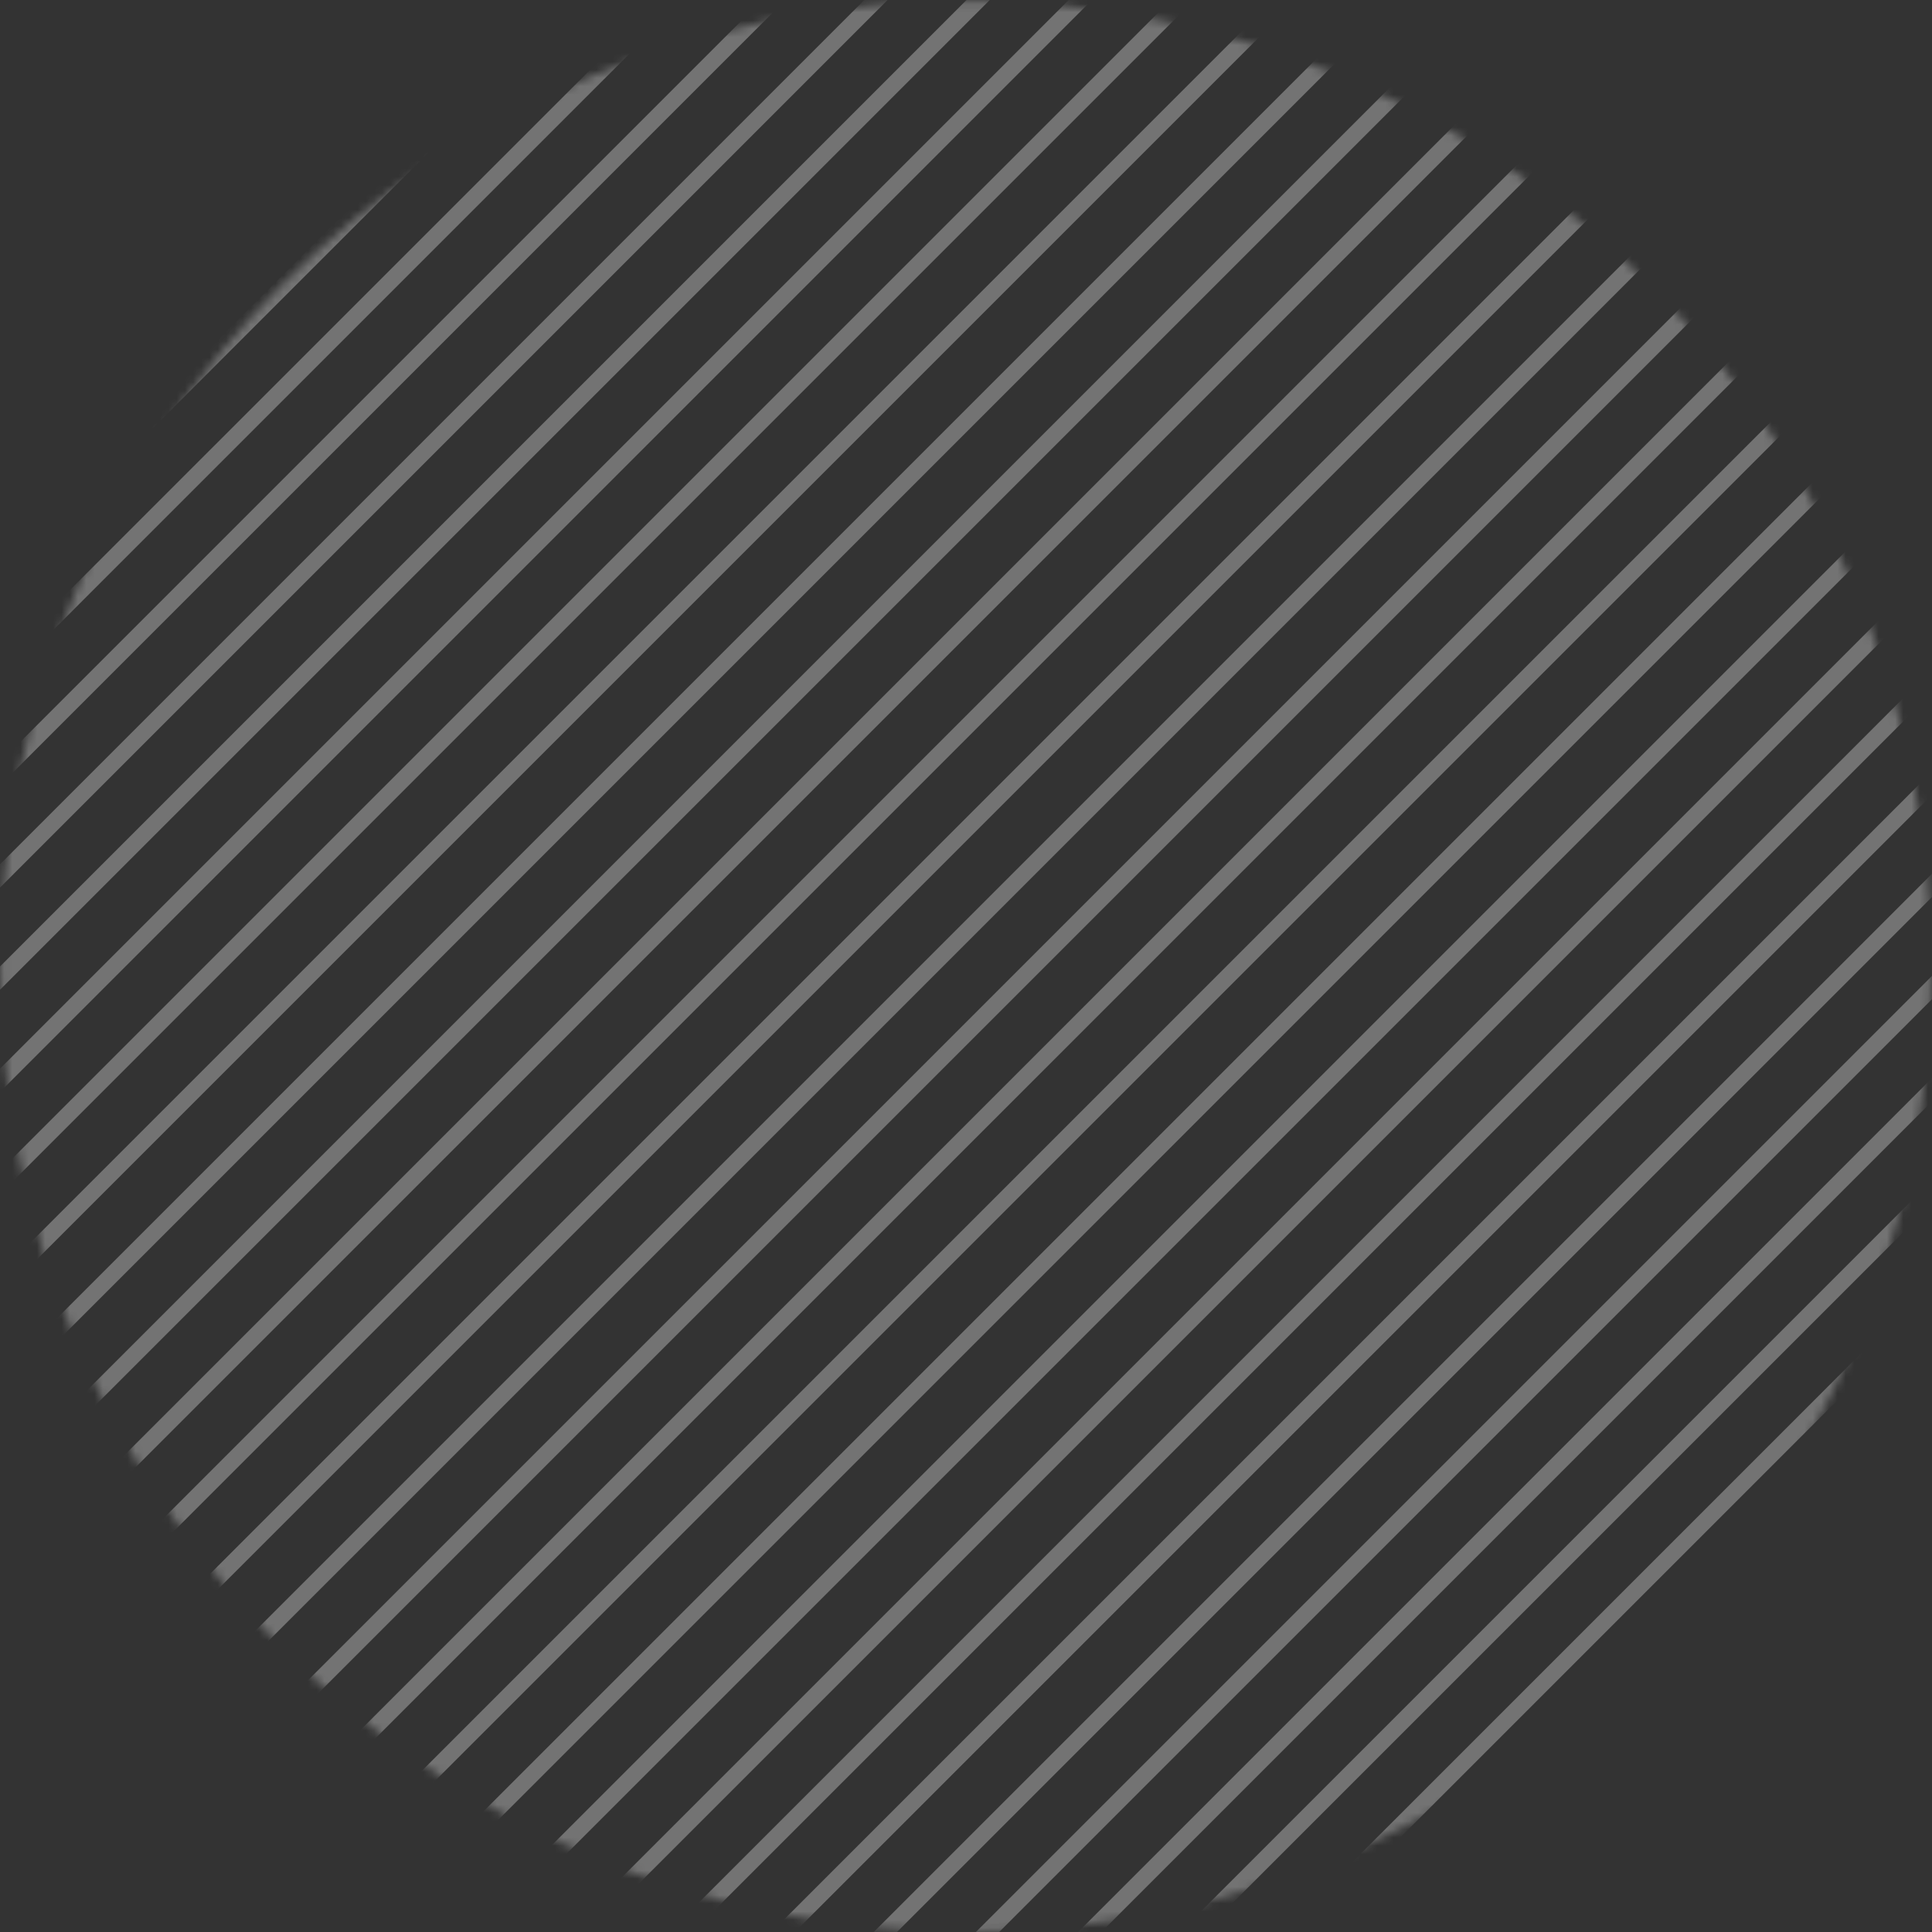 <?xml version="1.0" encoding="UTF-8"?> <svg xmlns="http://www.w3.org/2000/svg" width="235" height="235" viewBox="0 0 235 235" fill="none"><rect x="0" y="0" width="235" height="235" fill="#333333" stroke="none"/> <g id="Group 97" opacity="0.314"> <g id="Group 3"> <mask id="mask0_0_43" style="mask-type:alpha" maskUnits="userSpaceOnUse" x="0" y="0" width="235" height="235"> <path id="Clip 2" fill-rule="evenodd" clip-rule="evenodd" d="M0.047 117.528C0.047 182.38 52.62 234.953 117.472 234.953V234.953C182.324 234.953 234.897 182.38 234.897 117.528V117.528C234.897 52.676 182.324 0.103 117.472 0.103V0.103C52.62 0.103 0.047 52.676 0.047 117.528" fill="white"></path> </mask> <g mask="url(#mask0_0_43)"> <path id="Stroke 1" d="M127.111 -82.706L-115.745 160.15" stroke="white" stroke-width="2"></path> </g> </g> <g id="Group 6"> <mask id="mask1_0_43" style="mask-type:alpha" maskUnits="userSpaceOnUse" x="0" y="0" width="235" height="235"> <path id="Clip 5" fill-rule="evenodd" clip-rule="evenodd" d="M0.047 117.528C0.047 182.38 52.62 234.953 117.472 234.953V234.953C182.324 234.953 234.897 182.38 234.897 117.528V117.528C234.897 52.676 182.324 0.103 117.472 0.103V0.103C52.62 0.103 0.047 52.676 0.047 117.528" fill="white"></path> </mask> <g mask="url(#mask1_0_43)"> <path id="Stroke 4" d="M134.185 -77.351L-108.671 165.504" stroke="white" stroke-width="2"></path> </g> </g> <g id="Group 9"> <mask id="mask2_0_43" style="mask-type:alpha" maskUnits="userSpaceOnUse" x="0" y="0" width="235" height="235"> <path id="Clip 8" fill-rule="evenodd" clip-rule="evenodd" d="M0.047 117.528C0.047 182.38 52.62 234.953 117.472 234.953V234.953C182.324 234.953 234.897 182.38 234.897 117.528V117.528C234.897 52.676 182.324 0.103 117.472 0.103V0.103C52.62 0.103 0.047 52.676 0.047 117.528" fill="white"></path> </mask> <g mask="url(#mask2_0_43)"> <path id="Stroke 7" d="M141.258 -71.996L-101.597 170.859" stroke="white" stroke-width="2"></path> </g> </g> <g id="Group 12"> <mask id="mask3_0_43" style="mask-type:alpha" maskUnits="userSpaceOnUse" x="0" y="0" width="235" height="235"> <path id="Clip 11" fill-rule="evenodd" clip-rule="evenodd" d="M0.047 117.528C0.047 182.38 52.62 234.953 117.472 234.953V234.953C182.324 234.953 234.897 182.38 234.897 117.528V117.528C234.897 52.676 182.324 0.103 117.472 0.103V0.103C52.62 0.103 0.047 52.676 0.047 117.528" fill="white"></path> </mask> <g mask="url(#mask3_0_43)"> <path id="Stroke 10" d="M148.332 -66.641L-94.524 176.214" stroke="white" stroke-width="2"></path> </g> </g> <g id="Group 15"> <mask id="mask4_0_43" style="mask-type:alpha" maskUnits="userSpaceOnUse" x="0" y="0" width="235" height="235"> <path id="Clip 14" fill-rule="evenodd" clip-rule="evenodd" d="M0.047 117.528C0.047 182.38 52.62 234.953 117.472 234.953V234.953C182.324 234.953 234.897 182.38 234.897 117.528V117.528C234.897 52.676 182.324 0.103 117.472 0.103V0.103C52.62 0.103 0.047 52.676 0.047 117.528" fill="white"></path> </mask> <g mask="url(#mask4_0_43)"> <path id="Stroke 13" d="M155.406 -61.286L-87.45 181.569" stroke="white" stroke-width="2"></path> </g> </g> <g id="Group 18"> <mask id="mask5_0_43" style="mask-type:alpha" maskUnits="userSpaceOnUse" x="0" y="0" width="235" height="235"> <path id="Clip 17" fill-rule="evenodd" clip-rule="evenodd" d="M0.047 117.528C0.047 182.38 52.62 234.953 117.472 234.953V234.953C182.324 234.953 234.897 182.38 234.897 117.528V117.528C234.897 52.676 182.324 0.103 117.472 0.103V0.103C52.62 0.103 0.047 52.676 0.047 117.528" fill="white"></path> </mask> <g mask="url(#mask5_0_43)"> <path id="Stroke 16" d="M162.48 -55.932L-80.376 186.924" stroke="white" stroke-width="2"></path> </g> </g> <g id="Group 21"> <mask id="mask6_0_43" style="mask-type:alpha" maskUnits="userSpaceOnUse" x="0" y="0" width="235" height="235"> <path id="Clip 20" fill-rule="evenodd" clip-rule="evenodd" d="M0.047 117.528C0.047 182.38 52.62 234.953 117.472 234.953V234.953C182.324 234.953 234.897 182.38 234.897 117.528V117.528C234.897 52.676 182.324 0.103 117.472 0.103V0.103C52.62 0.103 0.047 52.676 0.047 117.528" fill="white"></path> </mask> <g mask="url(#mask6_0_43)"> <path id="Stroke 19" d="M169.553 -50.576L-73.302 192.279" stroke="white" stroke-width="2"></path> </g> </g> <g id="Group 24"> <mask id="mask7_0_43" style="mask-type:alpha" maskUnits="userSpaceOnUse" x="0" y="0" width="235" height="235"> <path id="Clip 23" fill-rule="evenodd" clip-rule="evenodd" d="M0.047 117.528C0.047 182.38 52.62 234.953 117.472 234.953V234.953C182.324 234.953 234.897 182.38 234.897 117.528V117.528C234.897 52.676 182.324 0.103 117.472 0.103V0.103C52.62 0.103 0.047 52.676 0.047 117.528" fill="white"></path> </mask> <g mask="url(#mask7_0_43)"> <path id="Stroke 22" d="M176.627 -45.222L-66.228 197.634" stroke="white" stroke-width="2"></path> </g> </g> <g id="Group 27"> <mask id="mask8_0_43" style="mask-type:alpha" maskUnits="userSpaceOnUse" x="0" y="0" width="235" height="235"> <path id="Clip 26" fill-rule="evenodd" clip-rule="evenodd" d="M0.047 117.528C0.047 182.38 52.62 234.953 117.472 234.953V234.953C182.324 234.953 234.897 182.38 234.897 117.528V117.528C234.897 52.676 182.324 0.103 117.472 0.103V0.103C52.62 0.103 0.047 52.676 0.047 117.528" fill="white"></path> </mask> <g mask="url(#mask8_0_43)"> <path id="Stroke 25" d="M183.701 -39.867L-59.155 202.989" stroke="white" stroke-width="2"></path> </g> </g> <g id="Group 30"> <mask id="mask9_0_43" style="mask-type:alpha" maskUnits="userSpaceOnUse" x="0" y="0" width="235" height="235"> <path id="Clip 29" fill-rule="evenodd" clip-rule="evenodd" d="M0.047 117.528C0.047 182.38 52.62 234.953 117.472 234.953V234.953C182.324 234.953 234.897 182.38 234.897 117.528V117.528C234.897 52.676 182.324 0.103 117.472 0.103V0.103C52.62 0.103 0.047 52.676 0.047 117.528" fill="white"></path> </mask> <g mask="url(#mask9_0_43)"> <path id="Stroke 28" d="M190.775 -34.512L-52.081 208.344" stroke="white" stroke-width="2"></path> </g> </g> <g id="Group 33"> <mask id="mask10_0_43" style="mask-type:alpha" maskUnits="userSpaceOnUse" x="0" y="0" width="235" height="235"> <path id="Clip 32" fill-rule="evenodd" clip-rule="evenodd" d="M0.047 117.528C0.047 182.38 52.62 234.953 117.472 234.953V234.953C182.324 234.953 234.897 182.38 234.897 117.528V117.528C234.897 52.676 182.324 0.103 117.472 0.103V0.103C52.62 0.103 0.047 52.676 0.047 117.528" fill="white"></path> </mask> <g mask="url(#mask10_0_43)"> <path id="Stroke 31" d="M197.848 -29.157L-45.007 213.699" stroke="white" stroke-width="2"></path> </g> </g> <g id="Group 36"> <mask id="mask11_0_43" style="mask-type:alpha" maskUnits="userSpaceOnUse" x="0" y="0" width="235" height="235"> <path id="Clip 35" fill-rule="evenodd" clip-rule="evenodd" d="M0.047 117.528C0.047 182.38 52.62 234.953 117.472 234.953V234.953C182.324 234.953 234.897 182.38 234.897 117.528V117.528C234.897 52.676 182.324 0.103 117.472 0.103V0.103C52.62 0.103 0.047 52.676 0.047 117.528" fill="white"></path> </mask> <g mask="url(#mask11_0_43)"> <path id="Stroke 34" d="M204.922 -23.802L-37.933 219.054" stroke="white" stroke-width="2"></path> </g> </g> <g id="Group 39"> <mask id="mask12_0_43" style="mask-type:alpha" maskUnits="userSpaceOnUse" x="0" y="0" width="235" height="235"> <path id="Clip 38" fill-rule="evenodd" clip-rule="evenodd" d="M0.047 117.528C0.047 182.38 52.62 234.953 117.472 234.953V234.953C182.324 234.953 234.897 182.38 234.897 117.528V117.528C234.897 52.676 182.324 0.103 117.472 0.103V0.103C52.62 0.103 0.047 52.676 0.047 117.528" fill="white"></path> </mask> <g mask="url(#mask12_0_43)"> <path id="Stroke 37" d="M211.996 -18.447L-30.86 224.408" stroke="white" stroke-width="2"></path> </g> </g> <g id="Group 42"> <mask id="mask13_0_43" style="mask-type:alpha" maskUnits="userSpaceOnUse" x="0" y="0" width="235" height="235"> <path id="Clip 41" fill-rule="evenodd" clip-rule="evenodd" d="M0.047 117.528C0.047 182.38 52.62 234.953 117.472 234.953V234.953C182.324 234.953 234.897 182.38 234.897 117.528V117.528C234.897 52.676 182.324 0.103 117.472 0.103V0.103C52.62 0.103 0.047 52.676 0.047 117.528" fill="white"></path> </mask> <g mask="url(#mask13_0_43)"> <path id="Stroke 40" d="M219.07 -13.092L-23.786 229.764" stroke="white" stroke-width="2"></path> </g> </g> <g id="Group 45"> <mask id="mask14_0_43" style="mask-type:alpha" maskUnits="userSpaceOnUse" x="0" y="0" width="235" height="235"> <path id="Clip 44" fill-rule="evenodd" clip-rule="evenodd" d="M0.047 117.528C0.047 182.38 52.62 234.953 117.472 234.953V234.953C182.324 234.953 234.897 182.38 234.897 117.528V117.528C234.897 52.676 182.324 0.103 117.472 0.103V0.103C52.62 0.103 0.047 52.676 0.047 117.528" fill="white"></path> </mask> <g mask="url(#mask14_0_43)"> <path id="Stroke 43" d="M226.144 -7.737L-16.712 235.118" stroke="white" stroke-width="2"></path> </g> </g> <g id="Group 48"> <mask id="mask15_0_43" style="mask-type:alpha" maskUnits="userSpaceOnUse" x="0" y="0" width="235" height="235"> <path id="Clip 47" fill-rule="evenodd" clip-rule="evenodd" d="M0.047 117.528C0.047 182.38 52.62 234.953 117.472 234.953V234.953C182.324 234.953 234.897 182.38 234.897 117.528V117.528C234.897 52.676 182.324 0.103 117.472 0.103V0.103C52.62 0.103 0.047 52.676 0.047 117.528" fill="white"></path> </mask> <g mask="url(#mask15_0_43)"> <path id="Stroke 46" d="M233.217 -2.382L-9.638 240.473" stroke="white" stroke-width="2"></path> </g> </g> <g id="Group 51"> <mask id="mask16_0_43" style="mask-type:alpha" maskUnits="userSpaceOnUse" x="0" y="0" width="235" height="235"> <path id="Clip 50" fill-rule="evenodd" clip-rule="evenodd" d="M0.047 117.528C0.047 182.38 52.62 234.953 117.472 234.953V234.953C182.324 234.953 234.897 182.38 234.897 117.528V117.528C234.897 52.676 182.324 0.103 117.472 0.103V0.103C52.62 0.103 0.047 52.676 0.047 117.528" fill="white"></path> </mask> <g mask="url(#mask16_0_43)"> <path id="Stroke 49" d="M240.291 2.973L-2.564 245.828" stroke="white" stroke-width="2"></path> </g> </g> <g id="Group 54"> <mask id="mask17_0_43" style="mask-type:alpha" maskUnits="userSpaceOnUse" x="0" y="0" width="235" height="235"> <path id="Clip 53" fill-rule="evenodd" clip-rule="evenodd" d="M0.047 117.528C0.047 182.38 52.62 234.953 117.472 234.953V234.953C182.324 234.953 234.897 182.38 234.897 117.528V117.528C234.897 52.676 182.324 0.103 117.472 0.103V0.103C52.62 0.103 0.047 52.676 0.047 117.528" fill="white"></path> </mask> <g mask="url(#mask17_0_43)"> <path id="Stroke 52" d="M247.365 8.328L4.509 251.183" stroke="white" stroke-width="2"></path> </g> </g> <g id="Group 57"> <mask id="mask18_0_43" style="mask-type:alpha" maskUnits="userSpaceOnUse" x="0" y="0" width="235" height="235"> <path id="Clip 56" fill-rule="evenodd" clip-rule="evenodd" d="M0.047 117.528C0.047 182.38 52.62 234.953 117.472 234.953V234.953C182.324 234.953 234.897 182.38 234.897 117.528V117.528C234.897 52.676 182.324 0.103 117.472 0.103V0.103C52.62 0.103 0.047 52.676 0.047 117.528" fill="white"></path> </mask> <g mask="url(#mask18_0_43)"> <path id="Stroke 55" d="M254.439 13.682L11.583 256.538" stroke="white" stroke-width="2"></path> </g> </g> <g id="Group 60"> <mask id="mask19_0_43" style="mask-type:alpha" maskUnits="userSpaceOnUse" x="0" y="0" width="235" height="235"> <path id="Clip 59" fill-rule="evenodd" clip-rule="evenodd" d="M0.047 117.528C0.047 182.38 52.62 234.953 117.472 234.953V234.953C182.324 234.953 234.897 182.38 234.897 117.528V117.528C234.897 52.676 182.324 0.103 117.472 0.103V0.103C52.62 0.103 0.047 52.676 0.047 117.528" fill="white"></path> </mask> <g mask="url(#mask19_0_43)"> <path id="Stroke 58" d="M261.513 19.037L18.657 261.893" stroke="white" stroke-width="2"></path> </g> </g> <g id="Group 63"> <mask id="mask20_0_43" style="mask-type:alpha" maskUnits="userSpaceOnUse" x="0" y="0" width="235" height="235"> <path id="Clip 62" fill-rule="evenodd" clip-rule="evenodd" d="M0.047 117.528C0.047 182.38 52.62 234.953 117.472 234.953V234.953C182.324 234.953 234.897 182.38 234.897 117.528V117.528C234.897 52.676 182.324 0.103 117.472 0.103V0.103C52.62 0.103 0.047 52.676 0.047 117.528" fill="white"></path> </mask> <g mask="url(#mask20_0_43)"> <path id="Stroke 61" d="M268.586 24.392L25.731 267.248" stroke="white" stroke-width="2"></path> </g> </g> <g id="Group 66"> <mask id="mask21_0_43" style="mask-type:alpha" maskUnits="userSpaceOnUse" x="0" y="0" width="235" height="235"> <path id="Clip 65" fill-rule="evenodd" clip-rule="evenodd" d="M0.047 117.528C0.047 182.38 52.62 234.953 117.472 234.953V234.953C182.324 234.953 234.897 182.38 234.897 117.528V117.528C234.897 52.676 182.324 0.103 117.472 0.103V0.103C52.62 0.103 0.047 52.676 0.047 117.528" fill="white"></path> </mask> <g mask="url(#mask21_0_43)"> <path id="Stroke 64" d="M275.66 29.747L32.804 272.603" stroke="white" stroke-width="2"></path> </g> </g> <g id="Group 69"> <mask id="mask22_0_43" style="mask-type:alpha" maskUnits="userSpaceOnUse" x="0" y="0" width="235" height="235"> <path id="Clip 68" fill-rule="evenodd" clip-rule="evenodd" d="M0.047 117.528C0.047 182.38 52.62 234.953 117.472 234.953V234.953C182.324 234.953 234.897 182.38 234.897 117.528V117.528C234.897 52.676 182.324 0.103 117.472 0.103V0.103C52.62 0.103 0.047 52.676 0.047 117.528" fill="white"></path> </mask> <g mask="url(#mask22_0_43)"> <path id="Stroke 67" d="M282.734 35.102L39.878 277.958" stroke="white" stroke-width="2"></path> </g> </g> <g id="Group 72"> <mask id="mask23_0_43" style="mask-type:alpha" maskUnits="userSpaceOnUse" x="0" y="0" width="235" height="235"> <path id="Clip 71" fill-rule="evenodd" clip-rule="evenodd" d="M0.047 117.528C0.047 182.38 52.62 234.953 117.472 234.953V234.953C182.324 234.953 234.897 182.38 234.897 117.528V117.528C234.897 52.676 182.324 0.103 117.472 0.103V0.103C52.62 0.103 0.047 52.676 0.047 117.528" fill="white"></path> </mask> <g mask="url(#mask23_0_43)"> <path id="Stroke 70" d="M289.808 40.457L46.952 283.312" stroke="white" stroke-width="2"></path> </g> </g> <g id="Group 75"> <mask id="mask24_0_43" style="mask-type:alpha" maskUnits="userSpaceOnUse" x="0" y="0" width="235" height="235"> <path id="Clip 74" fill-rule="evenodd" clip-rule="evenodd" d="M0.047 117.528C0.047 182.38 52.62 234.953 117.472 234.953V234.953C182.324 234.953 234.897 182.38 234.897 117.528V117.528C234.897 52.676 182.324 0.103 117.472 0.103V0.103C52.62 0.103 0.047 52.676 0.047 117.528" fill="white"></path> </mask> <g mask="url(#mask24_0_43)"> <path id="Stroke 73" d="M296.882 45.812L54.026 288.668" stroke="white" stroke-width="2"></path> </g> </g> <g id="Group 78"> <mask id="mask25_0_43" style="mask-type:alpha" maskUnits="userSpaceOnUse" x="0" y="0" width="235" height="235"> <path id="Clip 77" fill-rule="evenodd" clip-rule="evenodd" d="M0.047 117.528C0.047 182.38 52.62 234.953 117.472 234.953V234.953C182.324 234.953 234.897 182.38 234.897 117.528V117.528C234.897 52.676 182.324 0.103 117.472 0.103V0.103C52.62 0.103 0.047 52.676 0.047 117.528" fill="white"></path> </mask> <g mask="url(#mask25_0_43)"> <path id="Stroke 76" d="M303.955 51.167L61.1 294.022" stroke="white" stroke-width="2"></path> </g> </g> <g id="Group 81"> <mask id="mask26_0_43" style="mask-type:alpha" maskUnits="userSpaceOnUse" x="0" y="0" width="235" height="235"> <path id="Clip 80" fill-rule="evenodd" clip-rule="evenodd" d="M0.047 117.528C0.047 182.38 52.62 234.953 117.472 234.953V234.953C182.324 234.953 234.897 182.38 234.897 117.528V117.528C234.897 52.676 182.324 0.103 117.472 0.103V0.103C52.62 0.103 0.047 52.676 0.047 117.528" fill="white"></path> </mask> <g mask="url(#mask26_0_43)"> <path id="Stroke 79" d="M311.029 56.522L68.174 299.377" stroke="white" stroke-width="2"></path> </g> </g> <g id="Group 84"> <mask id="mask27_0_43" style="mask-type:alpha" maskUnits="userSpaceOnUse" x="0" y="0" width="235" height="235"> <path id="Clip 83" fill-rule="evenodd" clip-rule="evenodd" d="M0.047 117.528C0.047 182.38 52.62 234.953 117.472 234.953V234.953C182.324 234.953 234.897 182.38 234.897 117.528V117.528C234.897 52.676 182.324 0.103 117.472 0.103V0.103C52.62 0.103 0.047 52.676 0.047 117.528" fill="white"></path> </mask> <g mask="url(#mask27_0_43)"> <path id="Stroke 82" d="M318.103 61.877L75.247 304.732" stroke="white" stroke-width="2"></path> </g> </g> <g id="Group 87"> <mask id="mask28_0_43" style="mask-type:alpha" maskUnits="userSpaceOnUse" x="0" y="0" width="235" height="235"> <path id="Clip 86" fill-rule="evenodd" clip-rule="evenodd" d="M0.047 117.528C0.047 182.38 52.62 234.953 117.472 234.953V234.953C182.324 234.953 234.897 182.38 234.897 117.528V117.528C234.897 52.676 182.324 0.103 117.472 0.103V0.103C52.62 0.103 0.047 52.676 0.047 117.528" fill="white"></path> </mask> <g mask="url(#mask28_0_43)"> <path id="Stroke 85" d="M325.177 67.232L82.321 310.087" stroke="white" stroke-width="2"></path> </g> </g> <g id="Group 90"> <mask id="mask29_0_43" style="mask-type:alpha" maskUnits="userSpaceOnUse" x="0" y="0" width="235" height="235"> <path id="Clip 89" fill-rule="evenodd" clip-rule="evenodd" d="M0.047 117.528C0.047 182.38 52.62 234.953 117.472 234.953V234.953C182.324 234.953 234.897 182.38 234.897 117.528V117.528C234.897 52.676 182.324 0.103 117.472 0.103V0.103C52.62 0.103 0.047 52.676 0.047 117.528" fill="white"></path> </mask> <g mask="url(#mask29_0_43)"> <path id="Stroke 88" d="M332.25 72.586L89.395 315.442" stroke="white" stroke-width="2"></path> </g> </g> <g id="Group 93"> <mask id="mask30_0_43" style="mask-type:alpha" maskUnits="userSpaceOnUse" x="0" y="0" width="235" height="235"> <path id="Clip 92" fill-rule="evenodd" clip-rule="evenodd" d="M0.047 117.528C0.047 182.38 52.62 234.953 117.472 234.953V234.953C182.324 234.953 234.897 182.38 234.897 117.528V117.528C234.897 52.676 182.324 0.103 117.472 0.103V0.103C52.62 0.103 0.047 52.676 0.047 117.528" fill="white"></path> </mask> <g mask="url(#mask30_0_43)"> <path id="Stroke 91" d="M339.324 77.942L96.469 320.797" stroke="white" stroke-width="2"></path> </g> </g> <g id="Group 96"> <mask id="mask31_0_43" style="mask-type:alpha" maskUnits="userSpaceOnUse" x="0" y="0" width="235" height="235"> <path id="Clip 95" fill-rule="evenodd" clip-rule="evenodd" d="M0.047 117.528C0.047 182.38 52.62 234.953 117.472 234.953V234.953C182.324 234.953 234.897 182.38 234.897 117.528V117.528C234.897 52.676 182.324 0.103 117.472 0.103V0.103C52.62 0.103 0.047 52.676 0.047 117.528" fill="white"></path> </mask> <g mask="url(#mask31_0_43)"> <path id="Stroke 94" d="M346.398 83.296L103.542 326.152" stroke="white" stroke-width="2"></path> </g> </g> </g> </svg> 